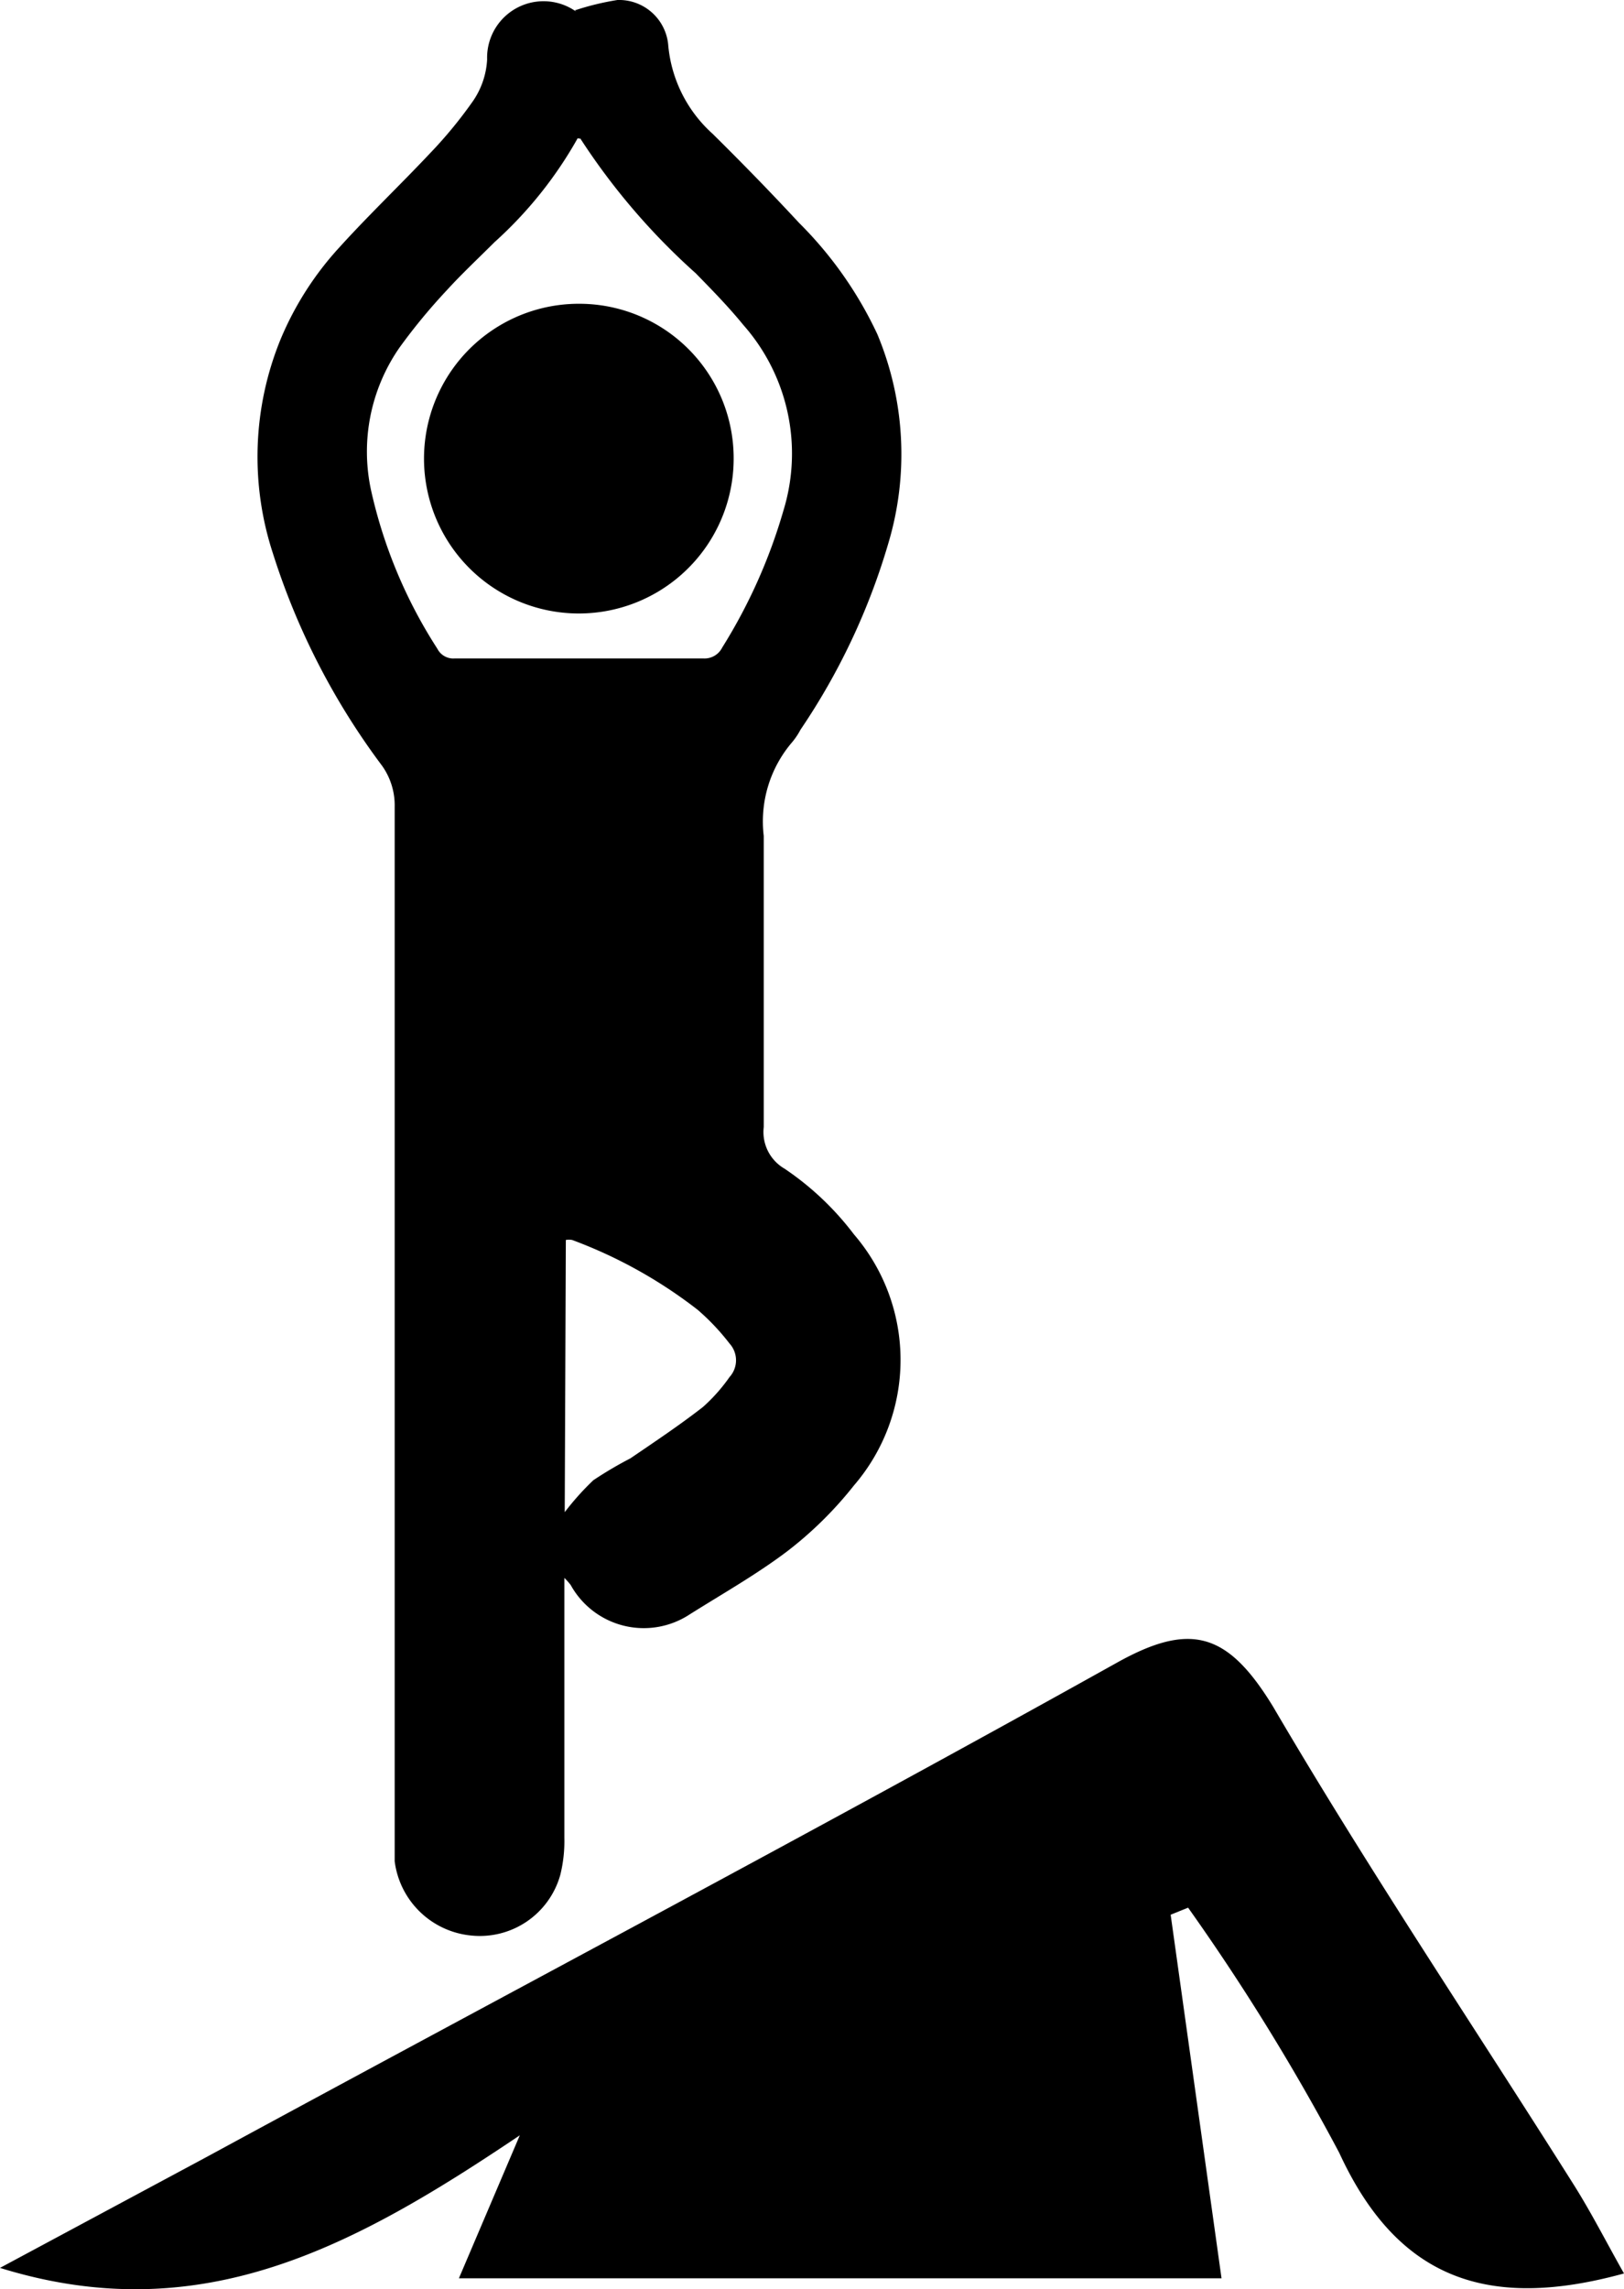 <svg xmlns="http://www.w3.org/2000/svg" viewBox="0 0 43.74 61.64"><g id="Layer_2" data-name="Layer 2"><g id="Layer_2-2" data-name="Layer 2"><path d="M31.53,51.56l1.37,9.79H12.36L14,57.5c-4.46,3-8.58,5.25-14,3.57l5.59-3C13.75,53.64,22,49.28,30.07,44.78c2-1.12,3-.82,4.22,1.18,2.56,4.37,5.39,8.58,8.09,12.86.48.76.89,1.57,1.36,2.4-3.64,1-6.09.18-7.67-3.25A59.83,59.83,0,0,0,32,51.37Z"/><path d="M15.48.28A7.26,7.26,0,0,1,16.63,0,1.33,1.33,0,0,1,18,1.24,3.64,3.64,0,0,0,19.19,3.6C20,4.4,20.75,5.17,21.52,6a10.5,10.5,0,0,1,2.11,3,8.38,8.38,0,0,1,.29,5.65,17.9,17.9,0,0,1-2.36,5,1.9,1.9,0,0,1-.22.33,3.28,3.28,0,0,0-.77,2.53c0,2.61,0,5.22,0,7.84a1.14,1.14,0,0,0,.56,1.12A7.82,7.82,0,0,1,23,33.24,5.18,5.18,0,0,1,23,40a10.23,10.23,0,0,1-1.78,1.76c-.83.63-1.75,1.15-2.64,1.71a2.25,2.25,0,0,1-3.21-.79,1.81,1.81,0,0,0-.17-.19c0,.2,0,.34,0,.47,0,2.18,0,4.35,0,6.53a3.77,3.77,0,0,1-.11,1,2.25,2.25,0,0,1-2.4,1.63,2.3,2.3,0,0,1-2.06-2c0-.25,0-.5,0-.75q0-13.82,0-27.64a1.84,1.84,0,0,0-.34-1.11,19.16,19.16,0,0,1-2.94-5.72,8.36,8.36,0,0,1,.21-5.77,8.49,8.49,0,0,1,1.6-2.49c.78-.86,1.62-1.66,2.42-2.51a11.9,11.9,0,0,0,1.16-1.41,2.18,2.18,0,0,0,.38-1.12A1.52,1.52,0,0,1,15.5.3S15.54.31,15.48.28Zm.08,3.44a11,11,0,0,1-2.24,2.8c-.43.43-.88.85-1.29,1.3a15.74,15.74,0,0,0-1.27,1.54A4.91,4.91,0,0,0,10,13.23a13.1,13.1,0,0,0,1.78,4.24.48.48,0,0,0,.47.26q3.35,0,6.69,0a.53.53,0,0,0,.51-.29,14.57,14.57,0,0,0,1.65-3.69,5.23,5.23,0,0,0-1.08-5c-.4-.49-.84-.94-1.28-1.39a18,18,0,0,1-3.11-3.63S15.59,3.74,15.56,3.72Zm-.35,37a7.31,7.31,0,0,1,.77-.86,10.6,10.6,0,0,1,1-.59c.66-.45,1.32-.89,1.95-1.38a4.64,4.64,0,0,0,.72-.81.67.67,0,0,0,0-.9,6.18,6.18,0,0,0-.86-.91,12.72,12.72,0,0,0-3.38-1.88.48.48,0,0,0-.17,0Z"/><path d="M19.76,12.36a4.17,4.17,0,1,1-4.14-4.18A4.16,4.16,0,0,1,19.76,12.36Z"/></g></g></svg>